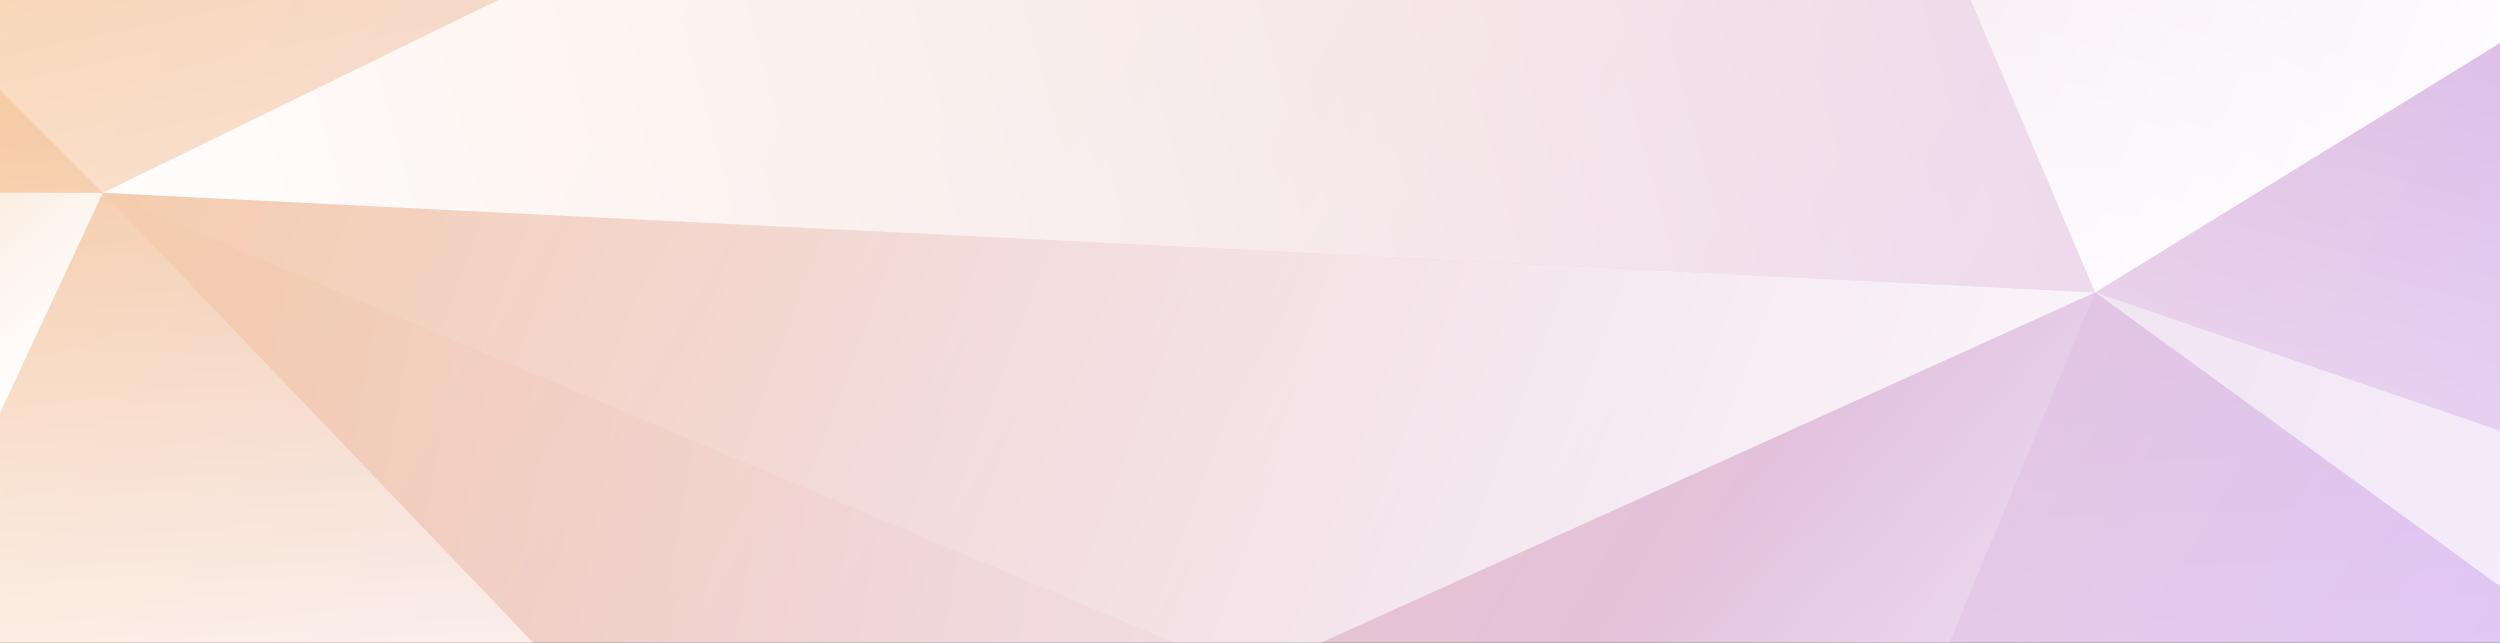<svg viewBox="0 0 389 100" fill="none" xmlns="http://www.w3.org/2000/svg"><rect x="0" y="0" width="389" height="100" fill="#333333" stroke="none"/><g clip-path="url(#a)"><path fill="url(#b)" d="M0 0h389v100H0z"/><g style="mix-blend-mode:soft-light"><path d="M304.5-5 326 45.5 16 30 87.75-5H304.5z" fill="url(#c)"/><path d="m408-5-41 25.25-41 25.25L304.5-5H408z" fill="url(#d)"/><path d="m408-5-41 25.25-41 25.25L304.5-5H408z" fill="url(#e)"/><path d="M408-5v78.5l-82-28 41-25.25L408-5z" fill="url(#f)"/><path d="m408 105-82-59.5 82 28V105z" fill="url(#g)"/><path d="M408 105H301.25L326 45.5l82 59.5z" fill="url(#h)"/><path d="M194.5 105 326 45.5 301.25 105H194.5z" fill="url(#i)"/><path d="M326 45.5 194.5 105 16 30l310 15.5z" fill="url(#j)"/><path d="M194.5 105H87.75L16 30l178.5 75z" fill="url(#k)"/><path d="M87.75 105H-19l35-75 71.75 75z" fill="url(#l)"/><path d="m16 30-35 75V30h35z" fill="url(#m)"/><path d="M-19 30V-5l35 35h-35z" fill="url(#n)"/><path d="M16 30-19-5H87.75L16 30z" fill="url(#o)"/></g></g><defs><linearGradient id="i" x1="404.5" y1="108" x2="312.5" y2="27" gradientUnits="userSpaceOnUse"><stop stop-color="#fff"/><stop offset=".997" stop-color="#fff" stop-opacity="0"/></linearGradient><linearGradient id="b" x1="-40.5" y1="-120.5" x2="437.5" y2="162" gradientUnits="userSpaceOnUse"><stop stop-color="#FFD294"/><stop offset="1" stop-color="#D4B9FF"/></linearGradient><linearGradient id="d" x1="352.5" y1="152" x2="17" y2="27" gradientUnits="userSpaceOnUse"><stop stop-color="#fff"/><stop offset="1" stop-color="#fff" stop-opacity="0"/></linearGradient><linearGradient id="o" x1="16.5" y1="126.5" x2="-19" y2="-42" gradientUnits="userSpaceOnUse"><stop stop-color="#fff" stop-opacity=".8"/><stop offset="1" stop-color="#fff" stop-opacity="0"/></linearGradient><linearGradient id="f" x1="334.5" y1="139.5" x2="369.5" y2="-1.5" gradientUnits="userSpaceOnUse"><stop stop-color="#fff" stop-opacity=".7"/><stop offset=".997" stop-color="#fff" stop-opacity="0"/></linearGradient><linearGradient id="g" x1="352.5" y1="152" x2="17" y2="27" gradientUnits="userSpaceOnUse"><stop stop-color="#fff" stop-opacity=".7"/><stop offset="1" stop-color="#fff" stop-opacity="0"/></linearGradient><linearGradient id="h" x1="16.5" y1="126.5" x2="13" y2="22" gradientUnits="userSpaceOnUse"><stop stop-color="#fff" stop-opacity=".2"/><stop offset="1" stop-color="#fff" stop-opacity="0"/></linearGradient><linearGradient id="c" x1="4.5" y1="61" x2="413.5" y2="-50" gradientUnits="userSpaceOnUse"><stop stop-color="#fff"/><stop offset="1" stop-color="#fff" stop-opacity=".2"/></linearGradient><linearGradient id="j" x1="352.5" y1="152" x2="17" y2="27" gradientUnits="userSpaceOnUse"><stop stop-color="#fff"/><stop offset="1" stop-color="#fff" stop-opacity="0"/></linearGradient><linearGradient id="k" x1="404.5" y1="108" x2="39.5" y2="46" gradientUnits="userSpaceOnUse"><stop stop-color="#fff"/><stop offset=".997" stop-color="#fff" stop-opacity="0"/></linearGradient><linearGradient id="l" x1="16.5" y1="126.5" x2="13" y2="22" gradientUnits="userSpaceOnUse"><stop stop-color="#fff" stop-opacity=".9"/><stop offset="1" stop-color="#fff" stop-opacity="0"/></linearGradient><linearGradient id="m" x1="4.5" y1="61" x2="-47.5" y2="-.5" gradientUnits="userSpaceOnUse"><stop stop-color="#fff"/><stop offset="1" stop-color="#fff" stop-opacity="0"/></linearGradient><linearGradient id="n" x1="16.5" y1="126.5" x2="13" y2="22" gradientUnits="userSpaceOnUse"><stop stop-color="#fff"/><stop offset="1" stop-color="#fff" stop-opacity="0"/></linearGradient><radialGradient id="e" cx="0" cy="0" r="1" gradientUnits="userSpaceOnUse" gradientTransform="matrix(33.5 -75 87.444 39.059 326 75)"><stop stop-color="#fff"/><stop offset="1" stop-color="#fff" stop-opacity="0"/></radialGradient><clipPath id="a"><path fill="#fff" d="M0 0h389v100H0z"/></clipPath></defs></svg>
